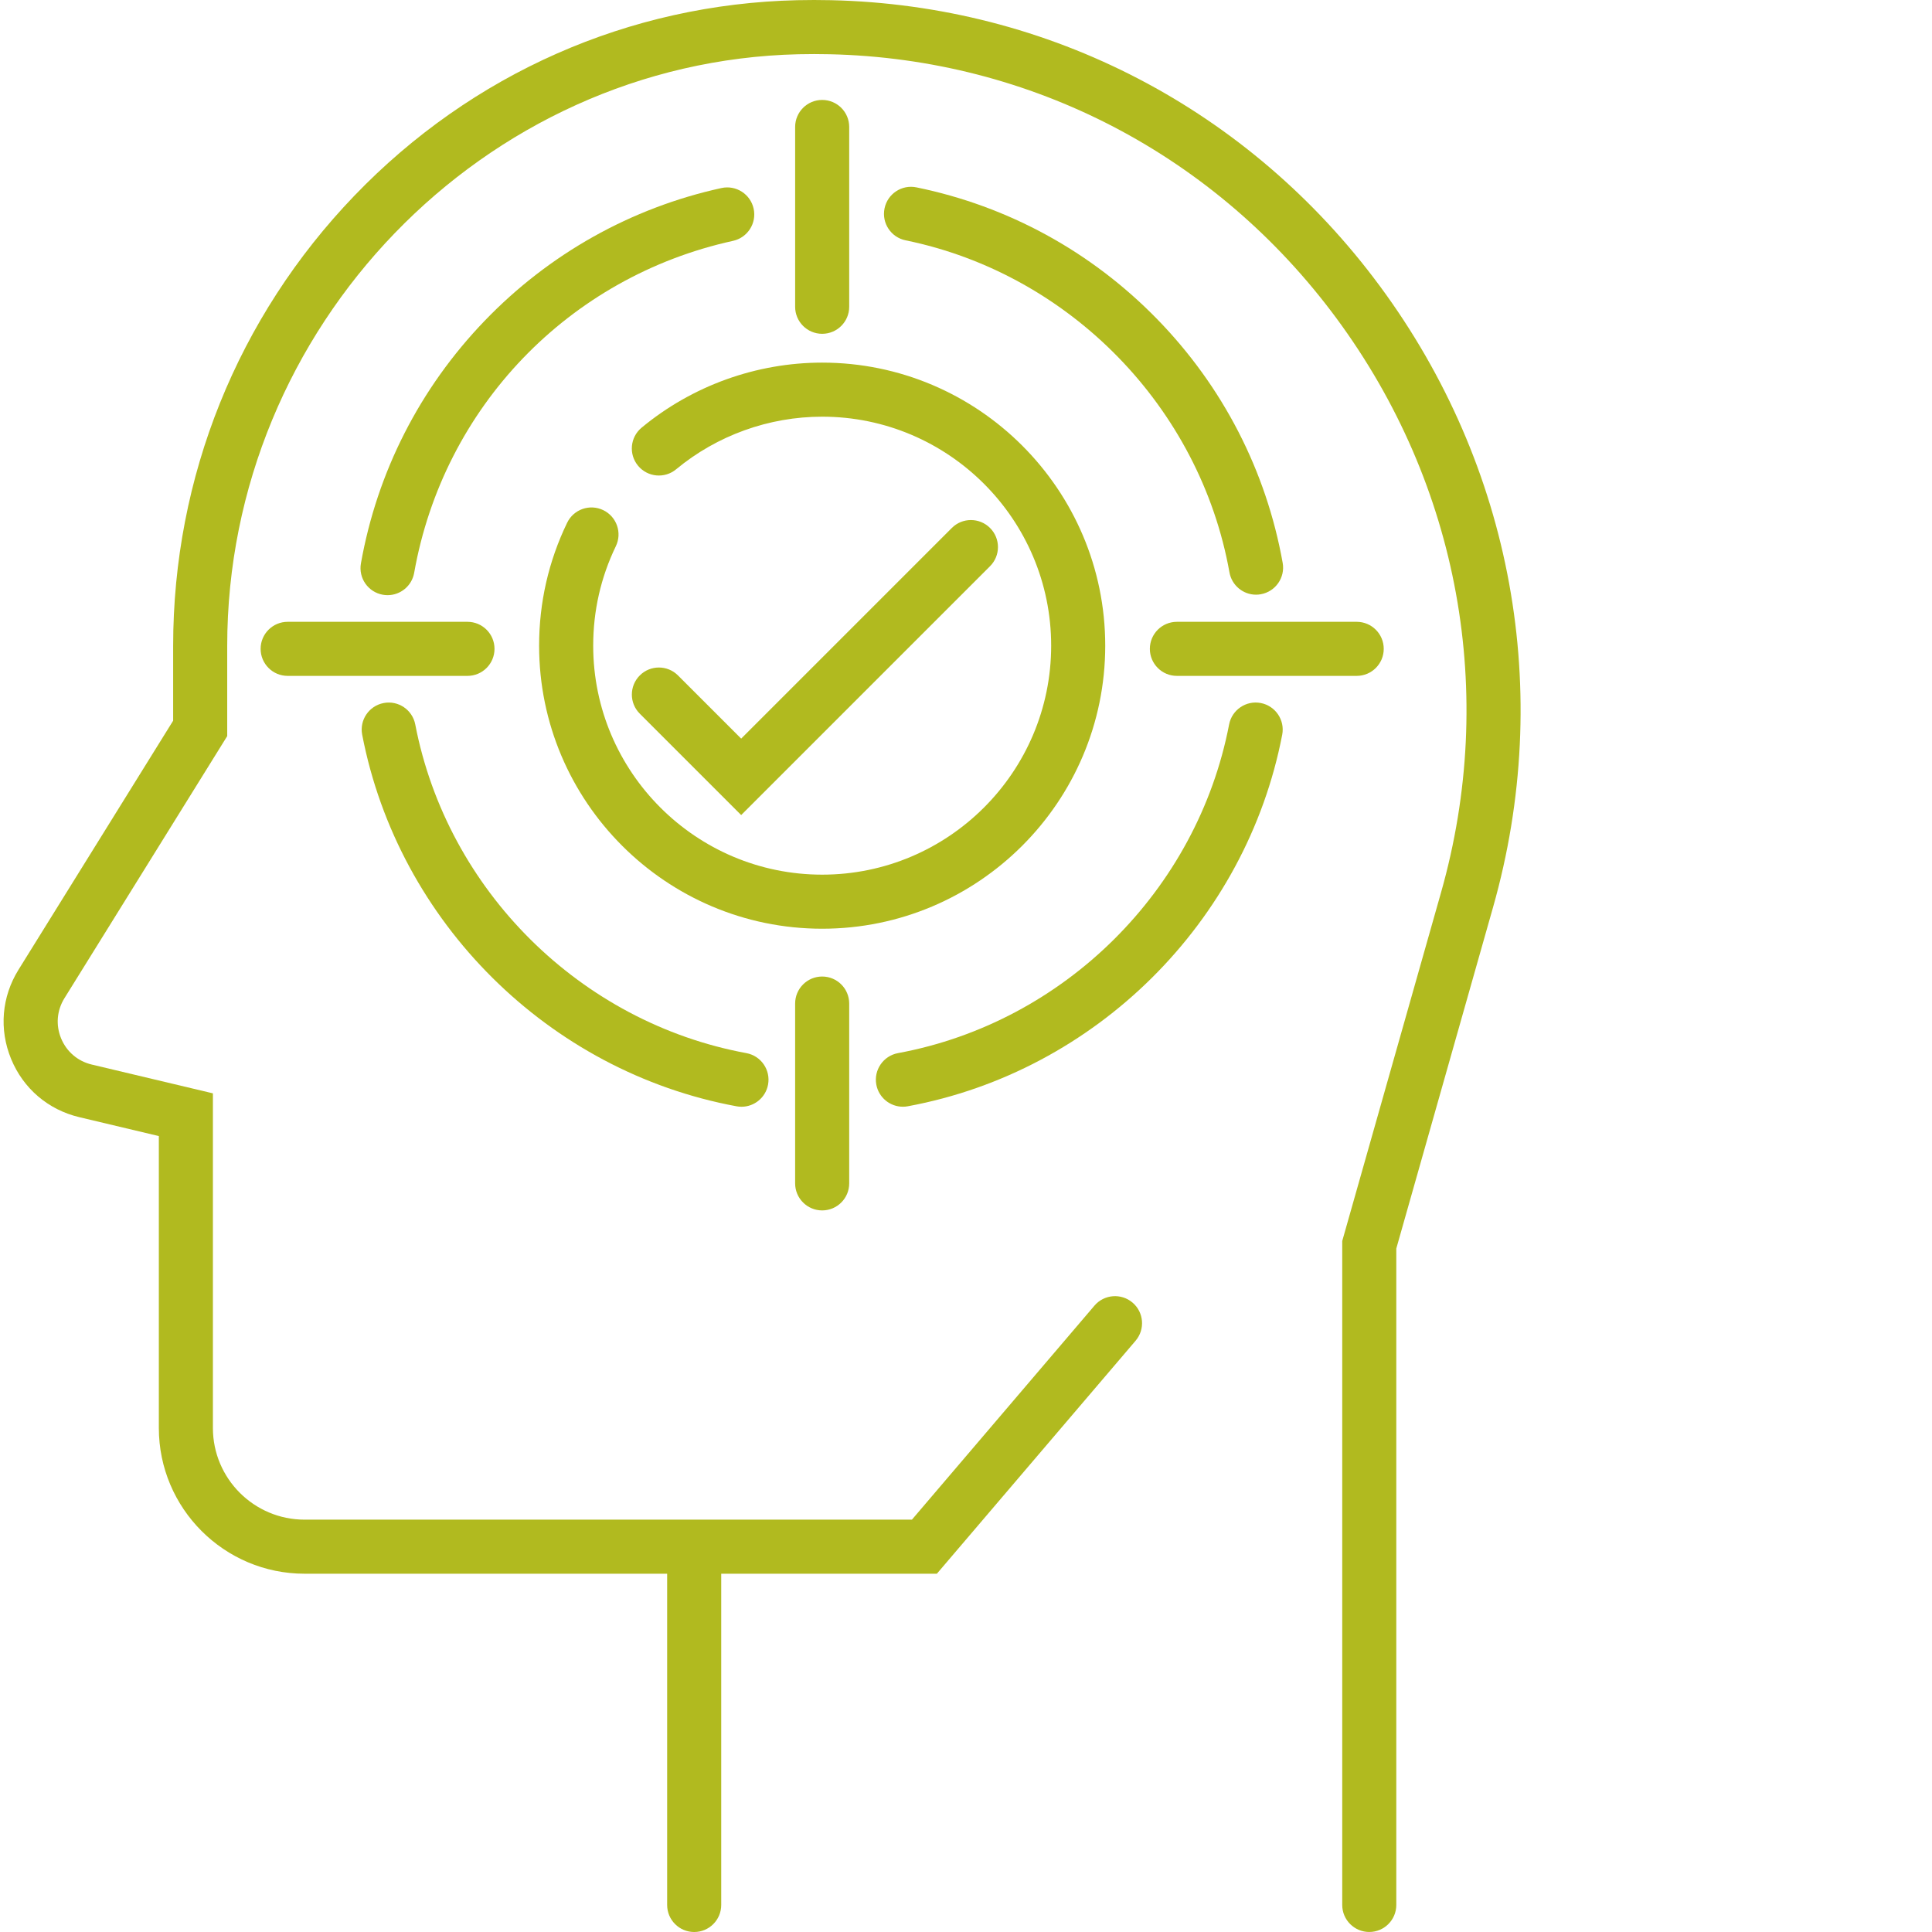 <svg xmlns="http://www.w3.org/2000/svg" xmlns:xlink="http://www.w3.org/1999/xlink" xmlns:svgjs="http://svgjs.com/svgjs" width="512" height="512" x="0" y="0" viewBox="0 0 428 428.796" style="enable-background:new 0 0 512 512" xml:space="preserve" class=""><g><path xmlns="http://www.w3.org/2000/svg" d="m184.039.043c-2.496-.059-5.008-.055-7.504 0-37.293.859-72.188 16.266-98.262 43.371-25.949 26.984-40.242 62.477-40.242 99.938v16.602l-34.324 55.273c-3.742 6.027-4.34 13.246-1.637 19.809 2.703 6.562 8.215 11.266 15.117 12.91l17.668 4.199v64.789c0 17.836 14.508 32.344 32.344 32.344h80.473v73.52c0 3.312 2.688 6 6 6s6-2.688 6-6v-73.52h47.863l44.105-51.711c2.148-2.52 1.848-6.309-.672-8.457-2.523-2.152-6.312-1.852-8.461.672l-40.508 47.496h-134.801c-11.219 0-20.344-9.125-20.344-20.344v-74.273l-26.891-6.391c-3.105-.738-5.582-2.855-6.801-5.805-1.215-2.953-.945-6.199.734-8.91l36.133-58.18v-20.027c0-70.789 56.875-129.695 126.781-131.309 2.312-.051 4.641-.055 6.957 0 44.707 1.004 85.695 22.371 112.461 58.617 27.242 36.898 35.703 83.336 23.211 127.398l-21.938 77.383v147.355c0 3.312 2.688 6 6 6s6-2.688 6-6v-145.688l21.484-75.777c13.512-47.664 4.359-97.891-25.105-137.797-28.988-39.258-73.398-62.398-121.844-63.488zm0 0" fill="#b1ba1f" data-original="#000000" style="" class=""></path><path xmlns="http://www.w3.org/2000/svg" d="m188.078 68.086v-39.906c0-3.316-2.684-6-6-6-3.312 0-6 2.684-6 6v39.906c0 3.316 2.688 6 6 6 3.316 0 6-2.684 6-6zm0 0" fill="#b1ba1f" data-original="#000000" style="" class=""></path><path xmlns="http://www.w3.org/2000/svg" d="m176.078 222.734v39.91c0 3.312 2.688 6 6 6 3.316 0 6-2.688 6-6v-39.91c0-3.316-2.684-6-6-6-3.312 0-6 2.684-6 6zm0 0" fill="#b1ba1f" data-original="#000000" style="" class=""></path><path xmlns="http://www.w3.org/2000/svg" d="m57.445 144.008c0 3.312 2.688 6 6 6h39.91c3.312 0 6-2.688 6-6s-2.688-6-6-6h-39.91c-3.312 0-6 2.688-6 6zm0 0" fill="#b1ba1f" data-original="#000000" style="" class=""></path><path xmlns="http://www.w3.org/2000/svg" d="m254.805 144.008c0 3.312 2.688 6 6 6h39.91c3.312 0 6-2.688 6-6s-2.688-6-6-6h-39.91c-3.312 0-6 2.688-6 6zm0 0" fill="#b1ba1f" data-original="#000000" style="" class=""></path><path xmlns="http://www.w3.org/2000/svg" d="m219.336 125.664c2.344-2.344 2.344-6.141 0-8.484s-6.145-2.344-8.484 0l-46.75 46.75-14.02-14.02c-2.344-2.344-6.145-2.344-8.484 0-2.344 2.344-2.344 6.145 0 8.484l22.504 22.504zm0 0" fill="#b1ba1f" data-original="#000000" style="" class=""></path><path xmlns="http://www.w3.org/2000/svg" d="m244.902 143.305c0-34.641-28.184-62.824-62.824-62.824-14.613 0-28.844 5.129-40.078 14.441-2.551 2.113-2.902 5.898-.785 8.449 2.117 2.551 5.898 2.902 8.445.789 9.082-7.531 20.598-11.68 32.418-11.68 28.023 0 50.824 22.797 50.824 50.824 0 28.02-22.801 50.82-50.824 50.82s-50.82-22.801-50.82-50.82c0-7.738 1.688-15.16 5.023-22.07 1.441-2.984.191-6.57-2.793-8.012-2.984-1.438-6.57-.191-8.012 2.797-4.129 8.547-6.223 17.727-6.223 27.285 0 34.637 28.184 62.82 62.824 62.82 34.645 0 62.824-28.18 62.824-62.82zm0 0" fill="#b1ba1f" data-original="#000000" style="" class=""></path><path xmlns="http://www.w3.org/2000/svg" d="m85.621 132.094c2.855 0 5.387-2.043 5.902-4.953 6.52-36.77 34.297-65.691 70.766-73.684 3.238-.711 5.289-3.91 4.578-7.148-.711-3.234-3.91-5.285-7.145-4.574-20.066 4.398-38.246 14.594-52.57 29.48-14.355 14.922-23.848 33.535-27.445 53.828-.578 3.266 1.598 6.379 4.859 6.957.355.066.707.094 1.055.094zm0 0" fill="#b1ba1f" data-original="#000000" style="" class=""></path><path xmlns="http://www.w3.org/2000/svg" d="m163.074 245.535c.371.066.734.102 1.098.102 2.84 0 5.359-2.023 5.895-4.914.602-3.258-1.555-6.387-4.812-6.988-36.863-6.801-66.395-36.113-73.488-72.945-.625-3.254-3.773-5.383-7.023-4.754-3.254.625-5.387 3.77-4.758 7.023 8.016 41.641 41.41 74.785 83.09 82.477zm0 0" fill="#b1ba1f" data-original="#000000" style="" class=""></path><path xmlns="http://www.w3.org/2000/svg" d="m279.418 156.031c-3.25-.625-6.398 1.508-7.023 4.762-7.082 36.816-36.613 66.129-73.488 72.941-3.258.602-5.414 3.73-4.812 6.992.535 2.887 3.059 4.906 5.895 4.906.363 0 .73-.031 1.098-.102 41.691-7.703 75.086-40.848 83.094-82.473.625-3.254-1.508-6.398-4.762-7.027zm0 0" fill="#b1ba1f" data-original="#000000" style="" class=""></path><path xmlns="http://www.w3.org/2000/svg" d="m256.371 70.773c-14.582-14.934-33.035-25.027-53.371-29.188-3.254-.668-6.418 1.43-7.082 4.676-.664 3.246 1.43 6.418 4.676 7.078 36.449 7.461 65.336 37.078 71.879 73.699.52 2.906 3.047 4.949 5.898 4.949.352 0 .707-.031 1.062-.098 3.262-.582 5.434-3.699 4.852-6.961-3.656-20.473-13.309-39.199-27.914-54.156zm0 0" fill="#b1ba1f" data-original="#000000" style="" class=""></path></g></svg>